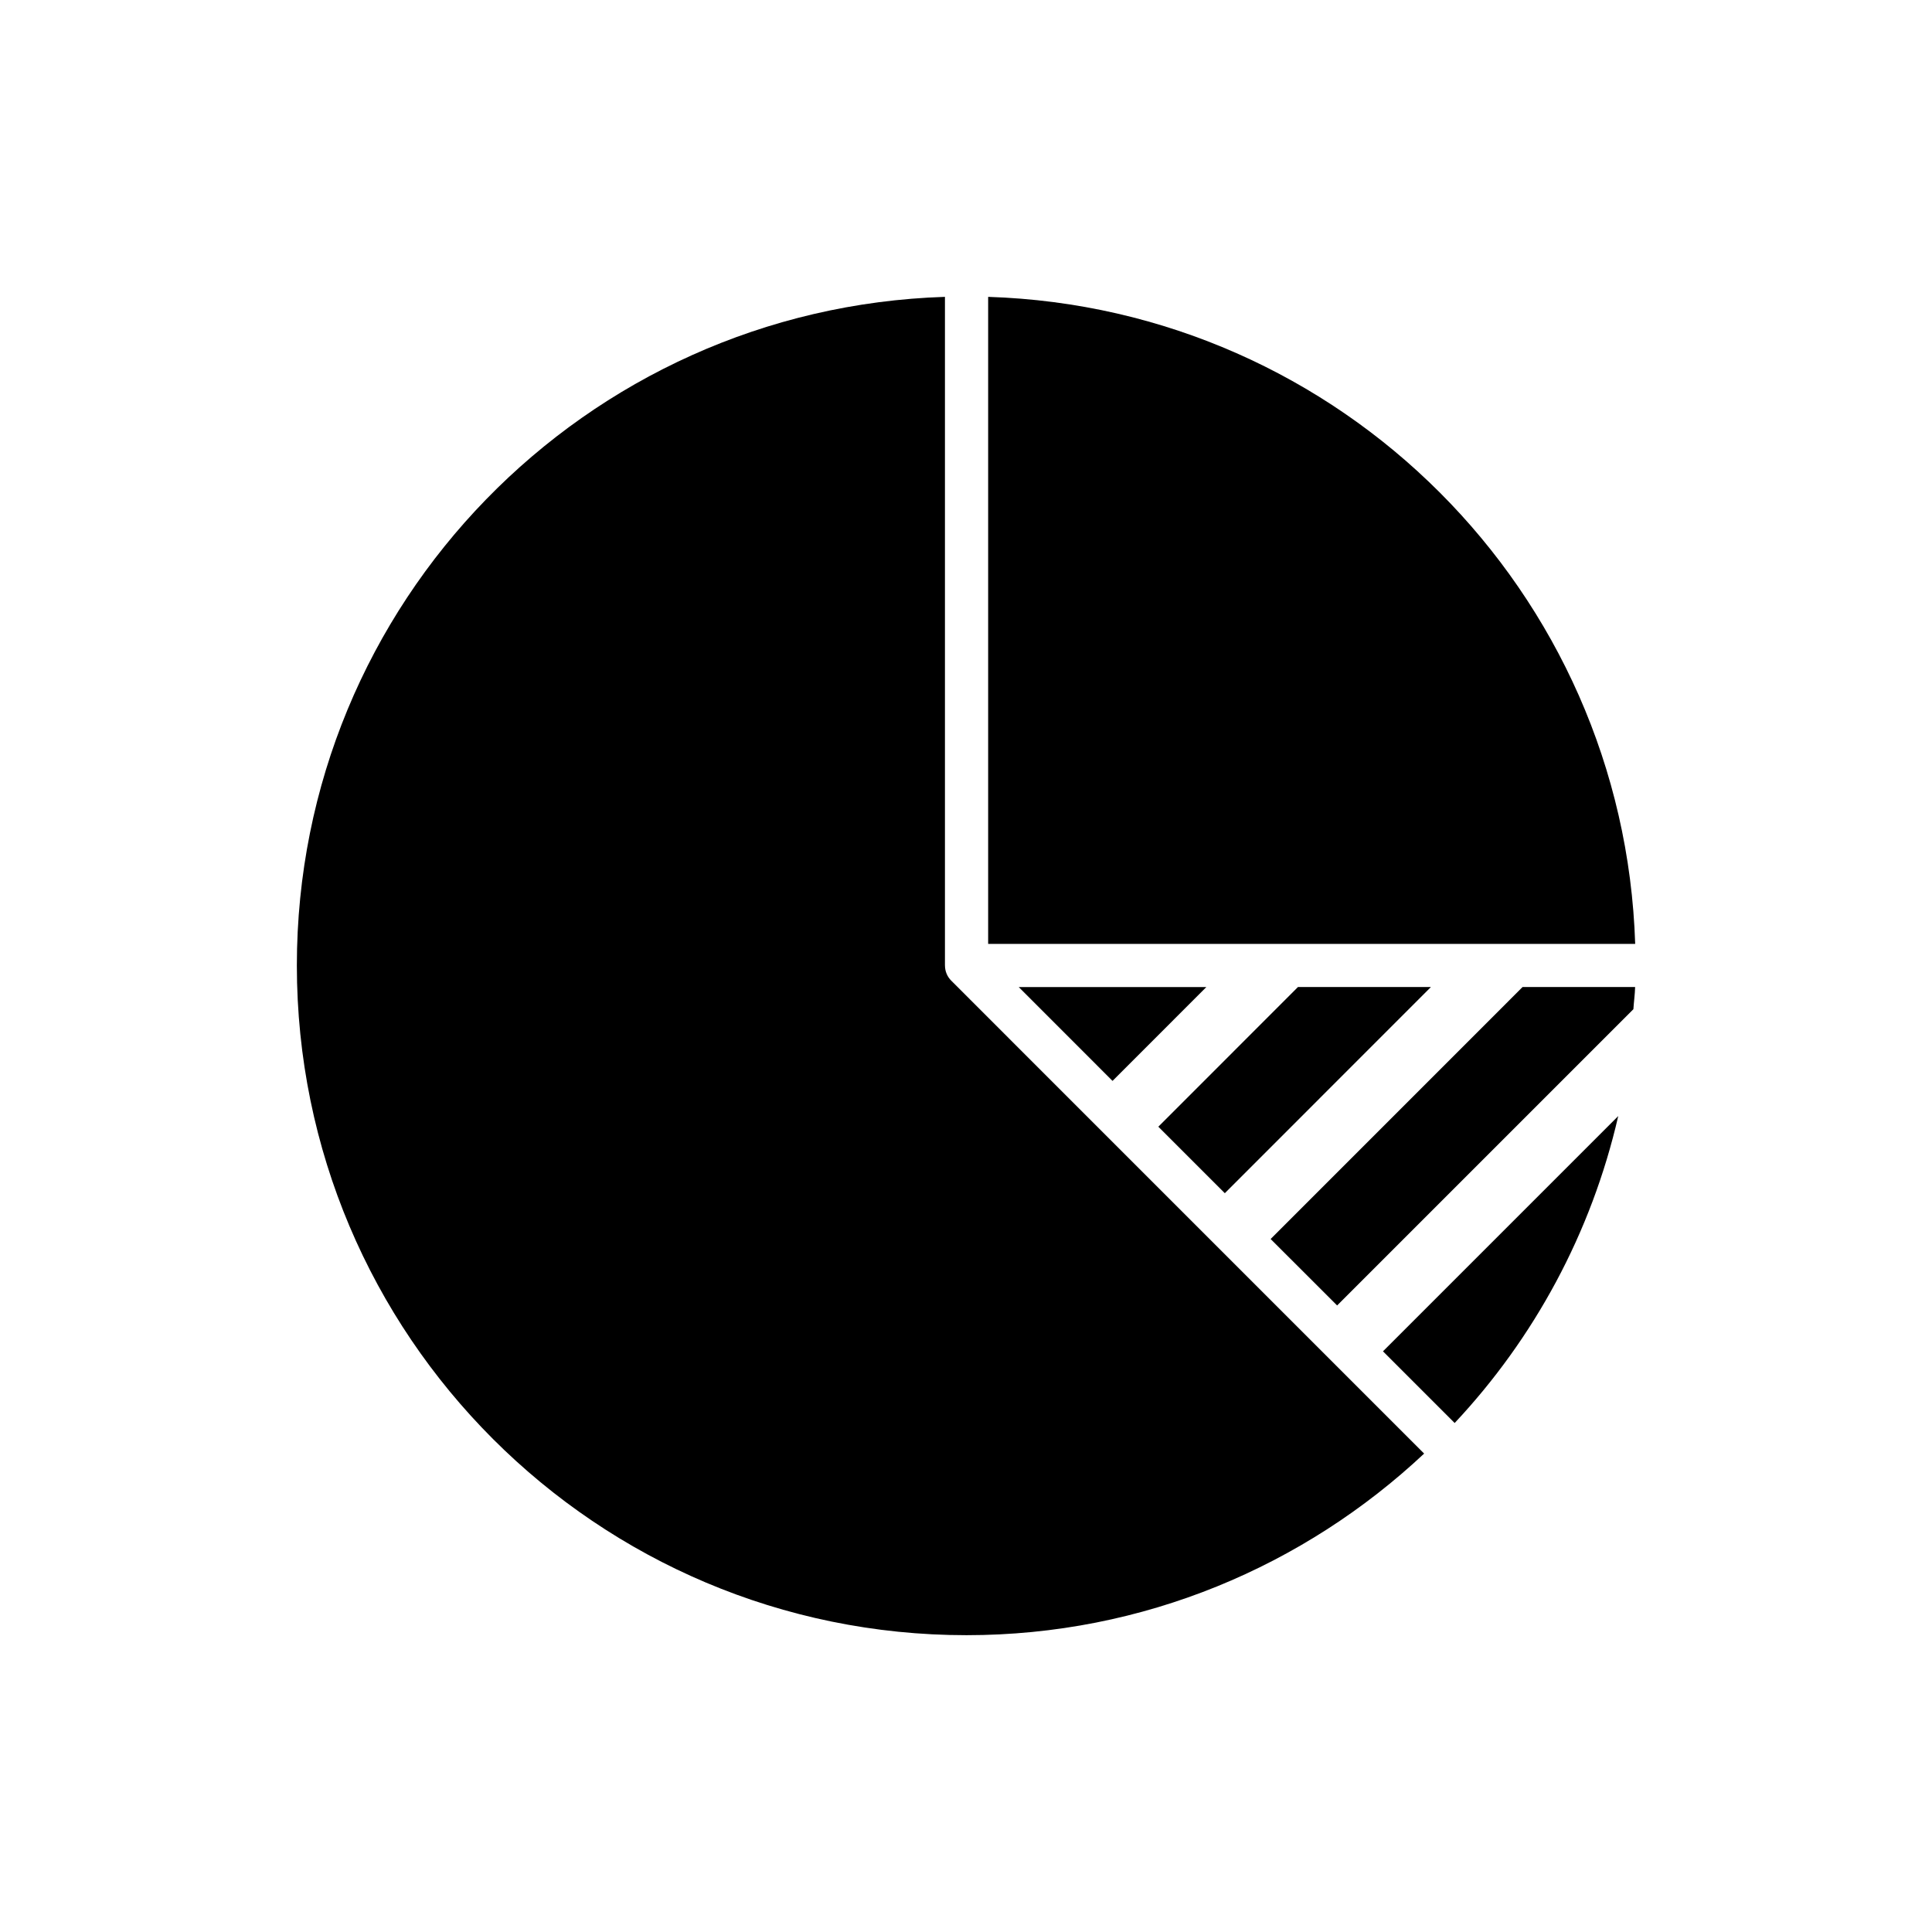 <?xml version="1.0" encoding="UTF-8"?>
<!-- Uploaded to: SVG Repo, www.svgrepo.com, Generator: SVG Repo Mixer Tools -->
<svg fill="#000000" width="800px" height="800px" version="1.1" viewBox="144 144 512 512" xmlns="http://www.w3.org/2000/svg">
 <g>
  <path d="m394.42 399.85v-177.18c-95.336 3.047-171.75 81.102-171.75 177.19 0 98.023 79.465 177.48 177.48 177.48 46.945 0 89.52-18.367 121.26-48.125l-125.3-125.31c-1.043-1.031-1.684-2.461-1.684-4.051z"/>
  <path d="m405.87 222.67v171.47h171.47c-2.988-93.445-78.047-168.49-171.47-171.47z"/>
  <path d="m523.21 405.57h-35.234l-37.004 37.02 17.621 17.621z"/>
  <path d="m480.73 472.35 17.621 17.609 78.516-78.512c0.125-1.969 0.402-3.894 0.457-5.875h-29.828z"/>
  <path d="m529.5 521.11c21.047-22.441 36.227-50.336 43.352-81.344l-62.348 62.348z"/>
  <path d="m438.83 430.45 24.867-24.871h-49.727z"/>
 </g>
</svg>